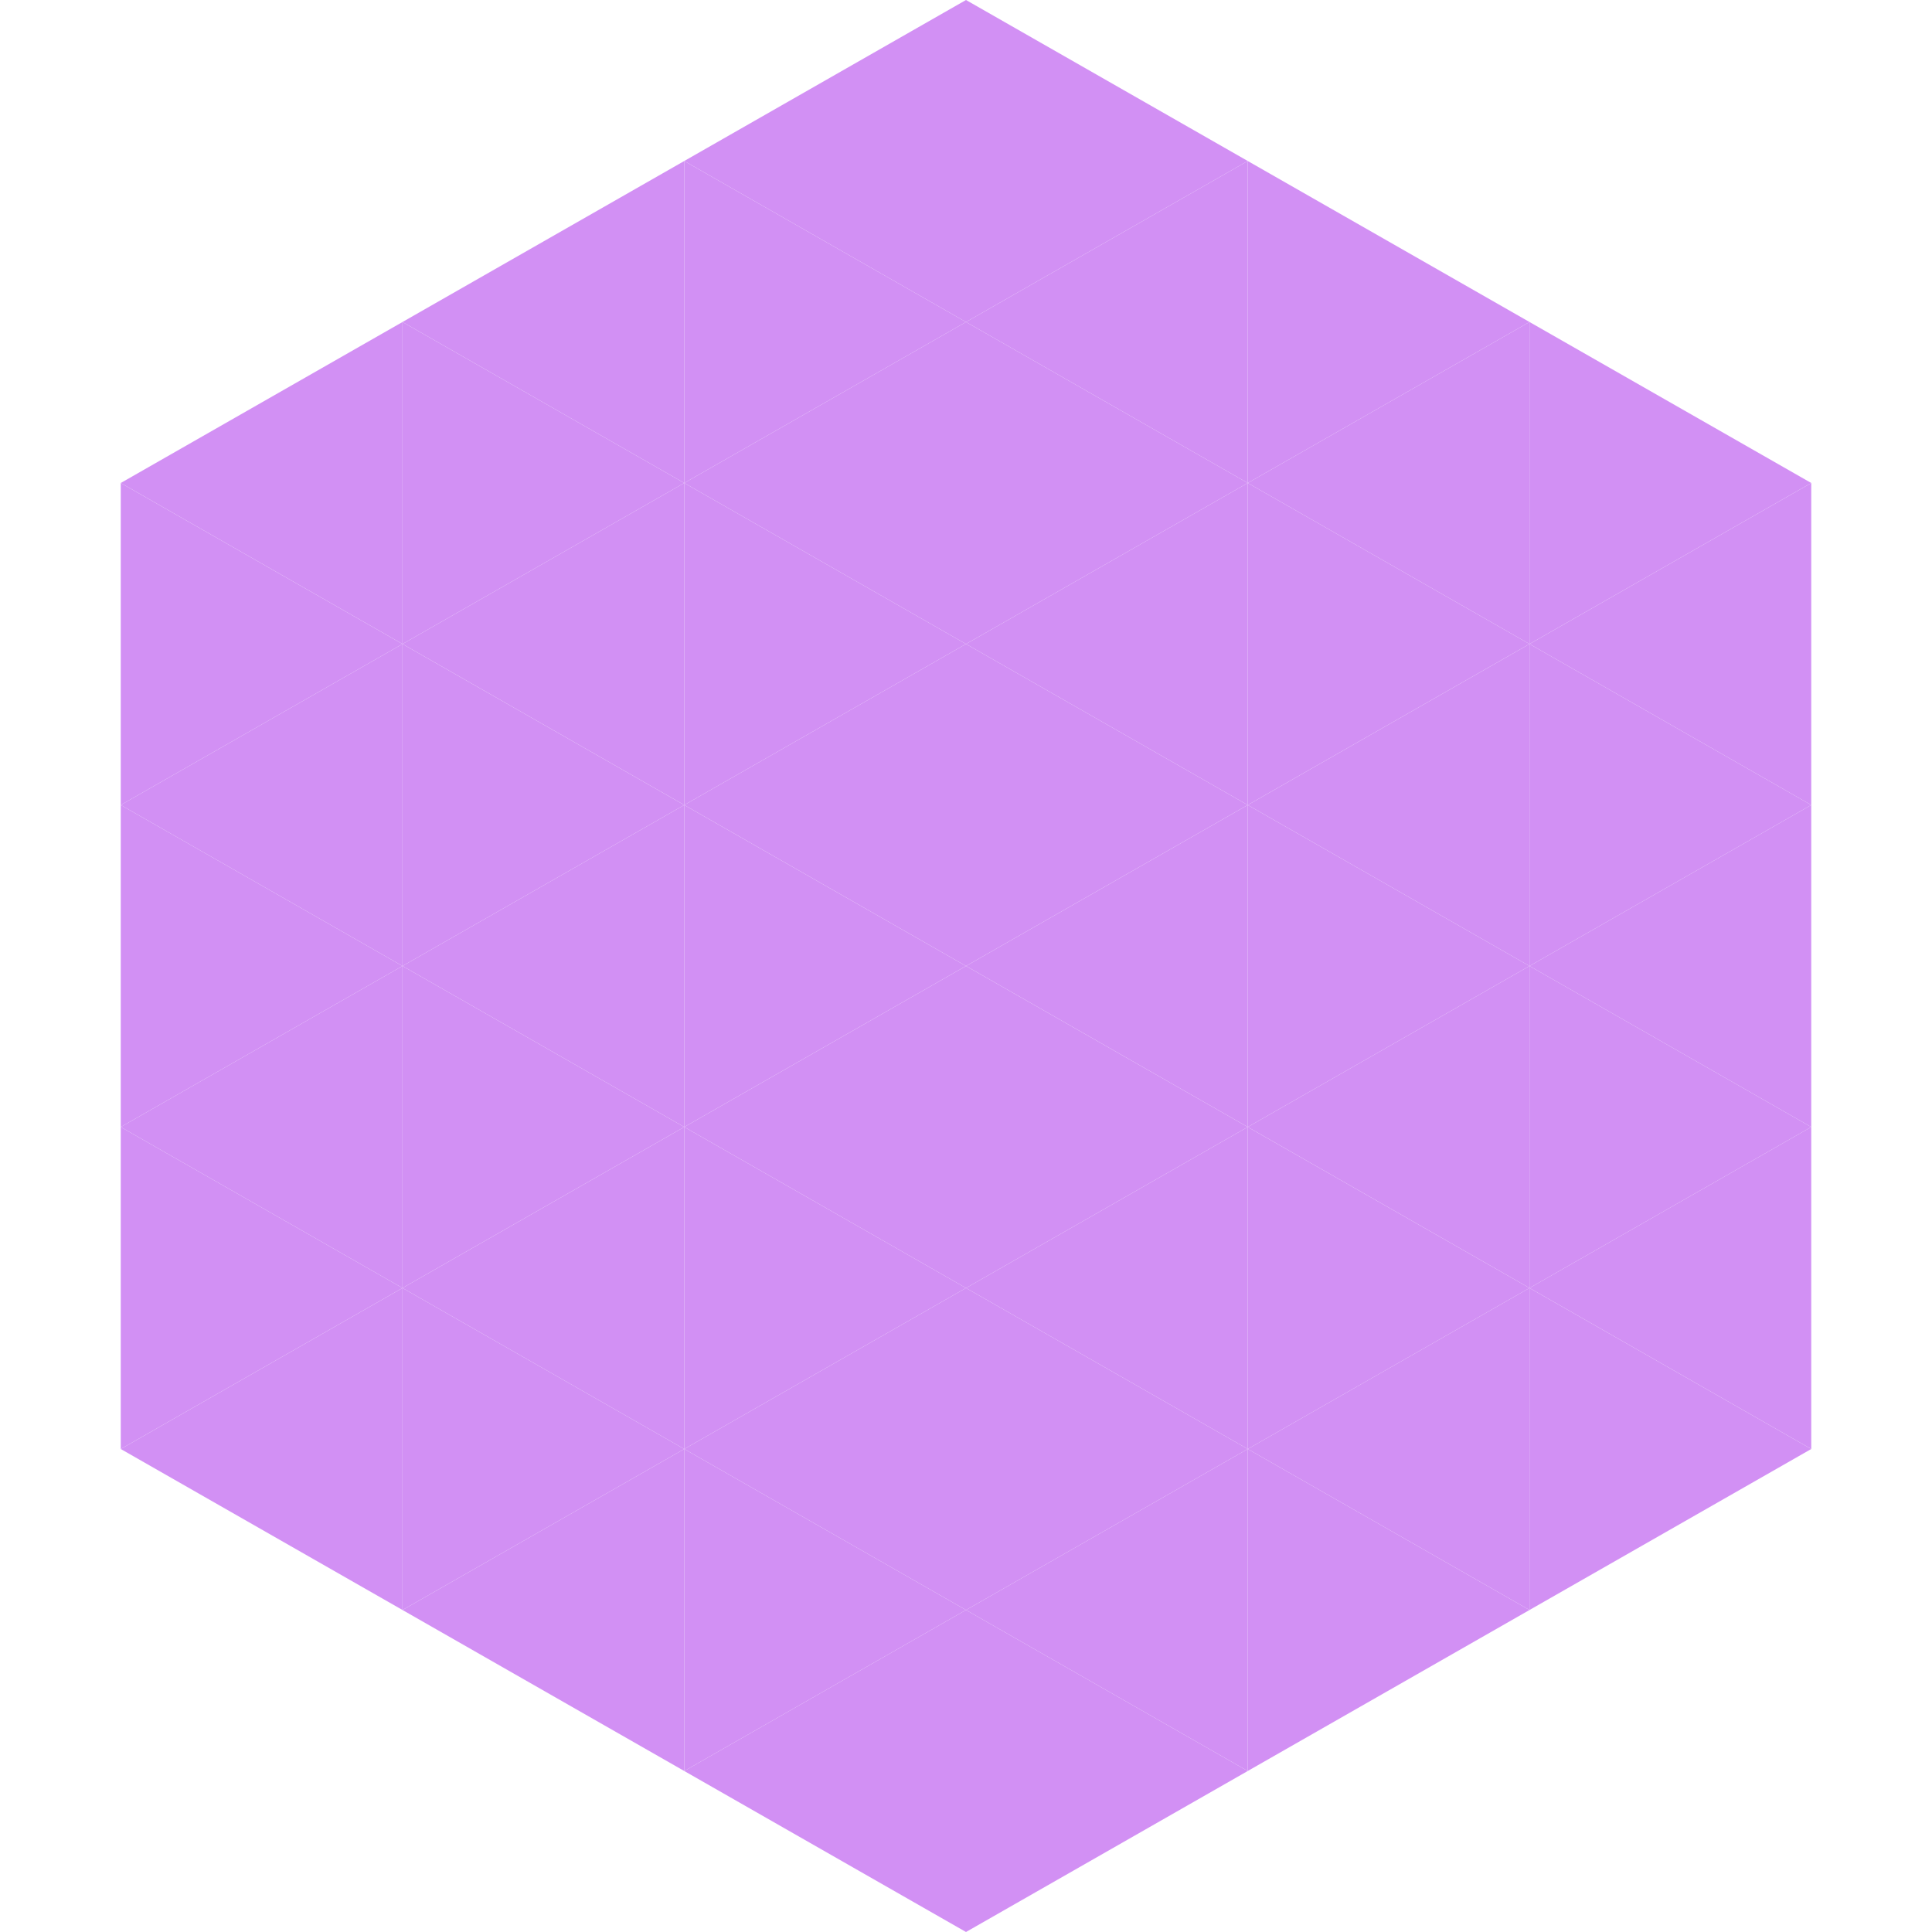 <?xml version="1.0"?>
<!-- Generated by SVGo -->
<svg width="240" height="240"
     xmlns="http://www.w3.org/2000/svg"
     xmlns:xlink="http://www.w3.org/1999/xlink">
<polygon points="50,40 15,60 50,80" style="fill:rgb(210,144,244)" />
<polygon points="190,40 225,60 190,80" style="fill:rgb(210,144,244)" />
<polygon points="15,60 50,80 15,100" style="fill:rgb(210,144,244)" />
<polygon points="225,60 190,80 225,100" style="fill:rgb(210,144,244)" />
<polygon points="50,80 15,100 50,120" style="fill:rgb(210,144,244)" />
<polygon points="190,80 225,100 190,120" style="fill:rgb(210,144,244)" />
<polygon points="15,100 50,120 15,140" style="fill:rgb(210,144,244)" />
<polygon points="225,100 190,120 225,140" style="fill:rgb(210,144,244)" />
<polygon points="50,120 15,140 50,160" style="fill:rgb(210,144,244)" />
<polygon points="190,120 225,140 190,160" style="fill:rgb(210,144,244)" />
<polygon points="15,140 50,160 15,180" style="fill:rgb(210,144,244)" />
<polygon points="225,140 190,160 225,180" style="fill:rgb(210,144,244)" />
<polygon points="50,160 15,180 50,200" style="fill:rgb(210,144,244)" />
<polygon points="190,160 225,180 190,200" style="fill:rgb(210,144,244)" />
<polygon points="15,180 50,200 15,220" style="fill:rgb(255,255,255); fill-opacity:0" />
<polygon points="225,180 190,200 225,220" style="fill:rgb(255,255,255); fill-opacity:0" />
<polygon points="50,0 85,20 50,40" style="fill:rgb(255,255,255); fill-opacity:0" />
<polygon points="190,0 155,20 190,40" style="fill:rgb(255,255,255); fill-opacity:0" />
<polygon points="85,20 50,40 85,60" style="fill:rgb(210,144,244)" />
<polygon points="155,20 190,40 155,60" style="fill:rgb(210,144,244)" />
<polygon points="50,40 85,60 50,80" style="fill:rgb(210,144,244)" />
<polygon points="190,40 155,60 190,80" style="fill:rgb(210,144,244)" />
<polygon points="85,60 50,80 85,100" style="fill:rgb(210,144,244)" />
<polygon points="155,60 190,80 155,100" style="fill:rgb(210,144,244)" />
<polygon points="50,80 85,100 50,120" style="fill:rgb(210,144,244)" />
<polygon points="190,80 155,100 190,120" style="fill:rgb(210,144,244)" />
<polygon points="85,100 50,120 85,140" style="fill:rgb(210,144,244)" />
<polygon points="155,100 190,120 155,140" style="fill:rgb(210,144,244)" />
<polygon points="50,120 85,140 50,160" style="fill:rgb(210,144,244)" />
<polygon points="190,120 155,140 190,160" style="fill:rgb(210,144,244)" />
<polygon points="85,140 50,160 85,180" style="fill:rgb(210,144,244)" />
<polygon points="155,140 190,160 155,180" style="fill:rgb(210,144,244)" />
<polygon points="50,160 85,180 50,200" style="fill:rgb(210,144,244)" />
<polygon points="190,160 155,180 190,200" style="fill:rgb(210,144,244)" />
<polygon points="85,180 50,200 85,220" style="fill:rgb(210,144,244)" />
<polygon points="155,180 190,200 155,220" style="fill:rgb(210,144,244)" />
<polygon points="120,0 85,20 120,40" style="fill:rgb(210,144,244)" />
<polygon points="120,0 155,20 120,40" style="fill:rgb(210,144,244)" />
<polygon points="85,20 120,40 85,60" style="fill:rgb(210,144,244)" />
<polygon points="155,20 120,40 155,60" style="fill:rgb(210,144,244)" />
<polygon points="120,40 85,60 120,80" style="fill:rgb(210,144,244)" />
<polygon points="120,40 155,60 120,80" style="fill:rgb(210,144,244)" />
<polygon points="85,60 120,80 85,100" style="fill:rgb(210,144,244)" />
<polygon points="155,60 120,80 155,100" style="fill:rgb(210,144,244)" />
<polygon points="120,80 85,100 120,120" style="fill:rgb(210,144,244)" />
<polygon points="120,80 155,100 120,120" style="fill:rgb(210,144,244)" />
<polygon points="85,100 120,120 85,140" style="fill:rgb(210,144,244)" />
<polygon points="155,100 120,120 155,140" style="fill:rgb(210,144,244)" />
<polygon points="120,120 85,140 120,160" style="fill:rgb(210,144,244)" />
<polygon points="120,120 155,140 120,160" style="fill:rgb(210,144,244)" />
<polygon points="85,140 120,160 85,180" style="fill:rgb(210,144,244)" />
<polygon points="155,140 120,160 155,180" style="fill:rgb(210,144,244)" />
<polygon points="120,160 85,180 120,200" style="fill:rgb(210,144,244)" />
<polygon points="120,160 155,180 120,200" style="fill:rgb(210,144,244)" />
<polygon points="85,180 120,200 85,220" style="fill:rgb(210,144,244)" />
<polygon points="155,180 120,200 155,220" style="fill:rgb(210,144,244)" />
<polygon points="120,200 85,220 120,240" style="fill:rgb(210,144,244)" />
<polygon points="120,200 155,220 120,240" style="fill:rgb(210,144,244)" />
<polygon points="85,220 120,240 85,260" style="fill:rgb(255,255,255); fill-opacity:0" />
<polygon points="155,220 120,240 155,260" style="fill:rgb(255,255,255); fill-opacity:0" />
</svg>
